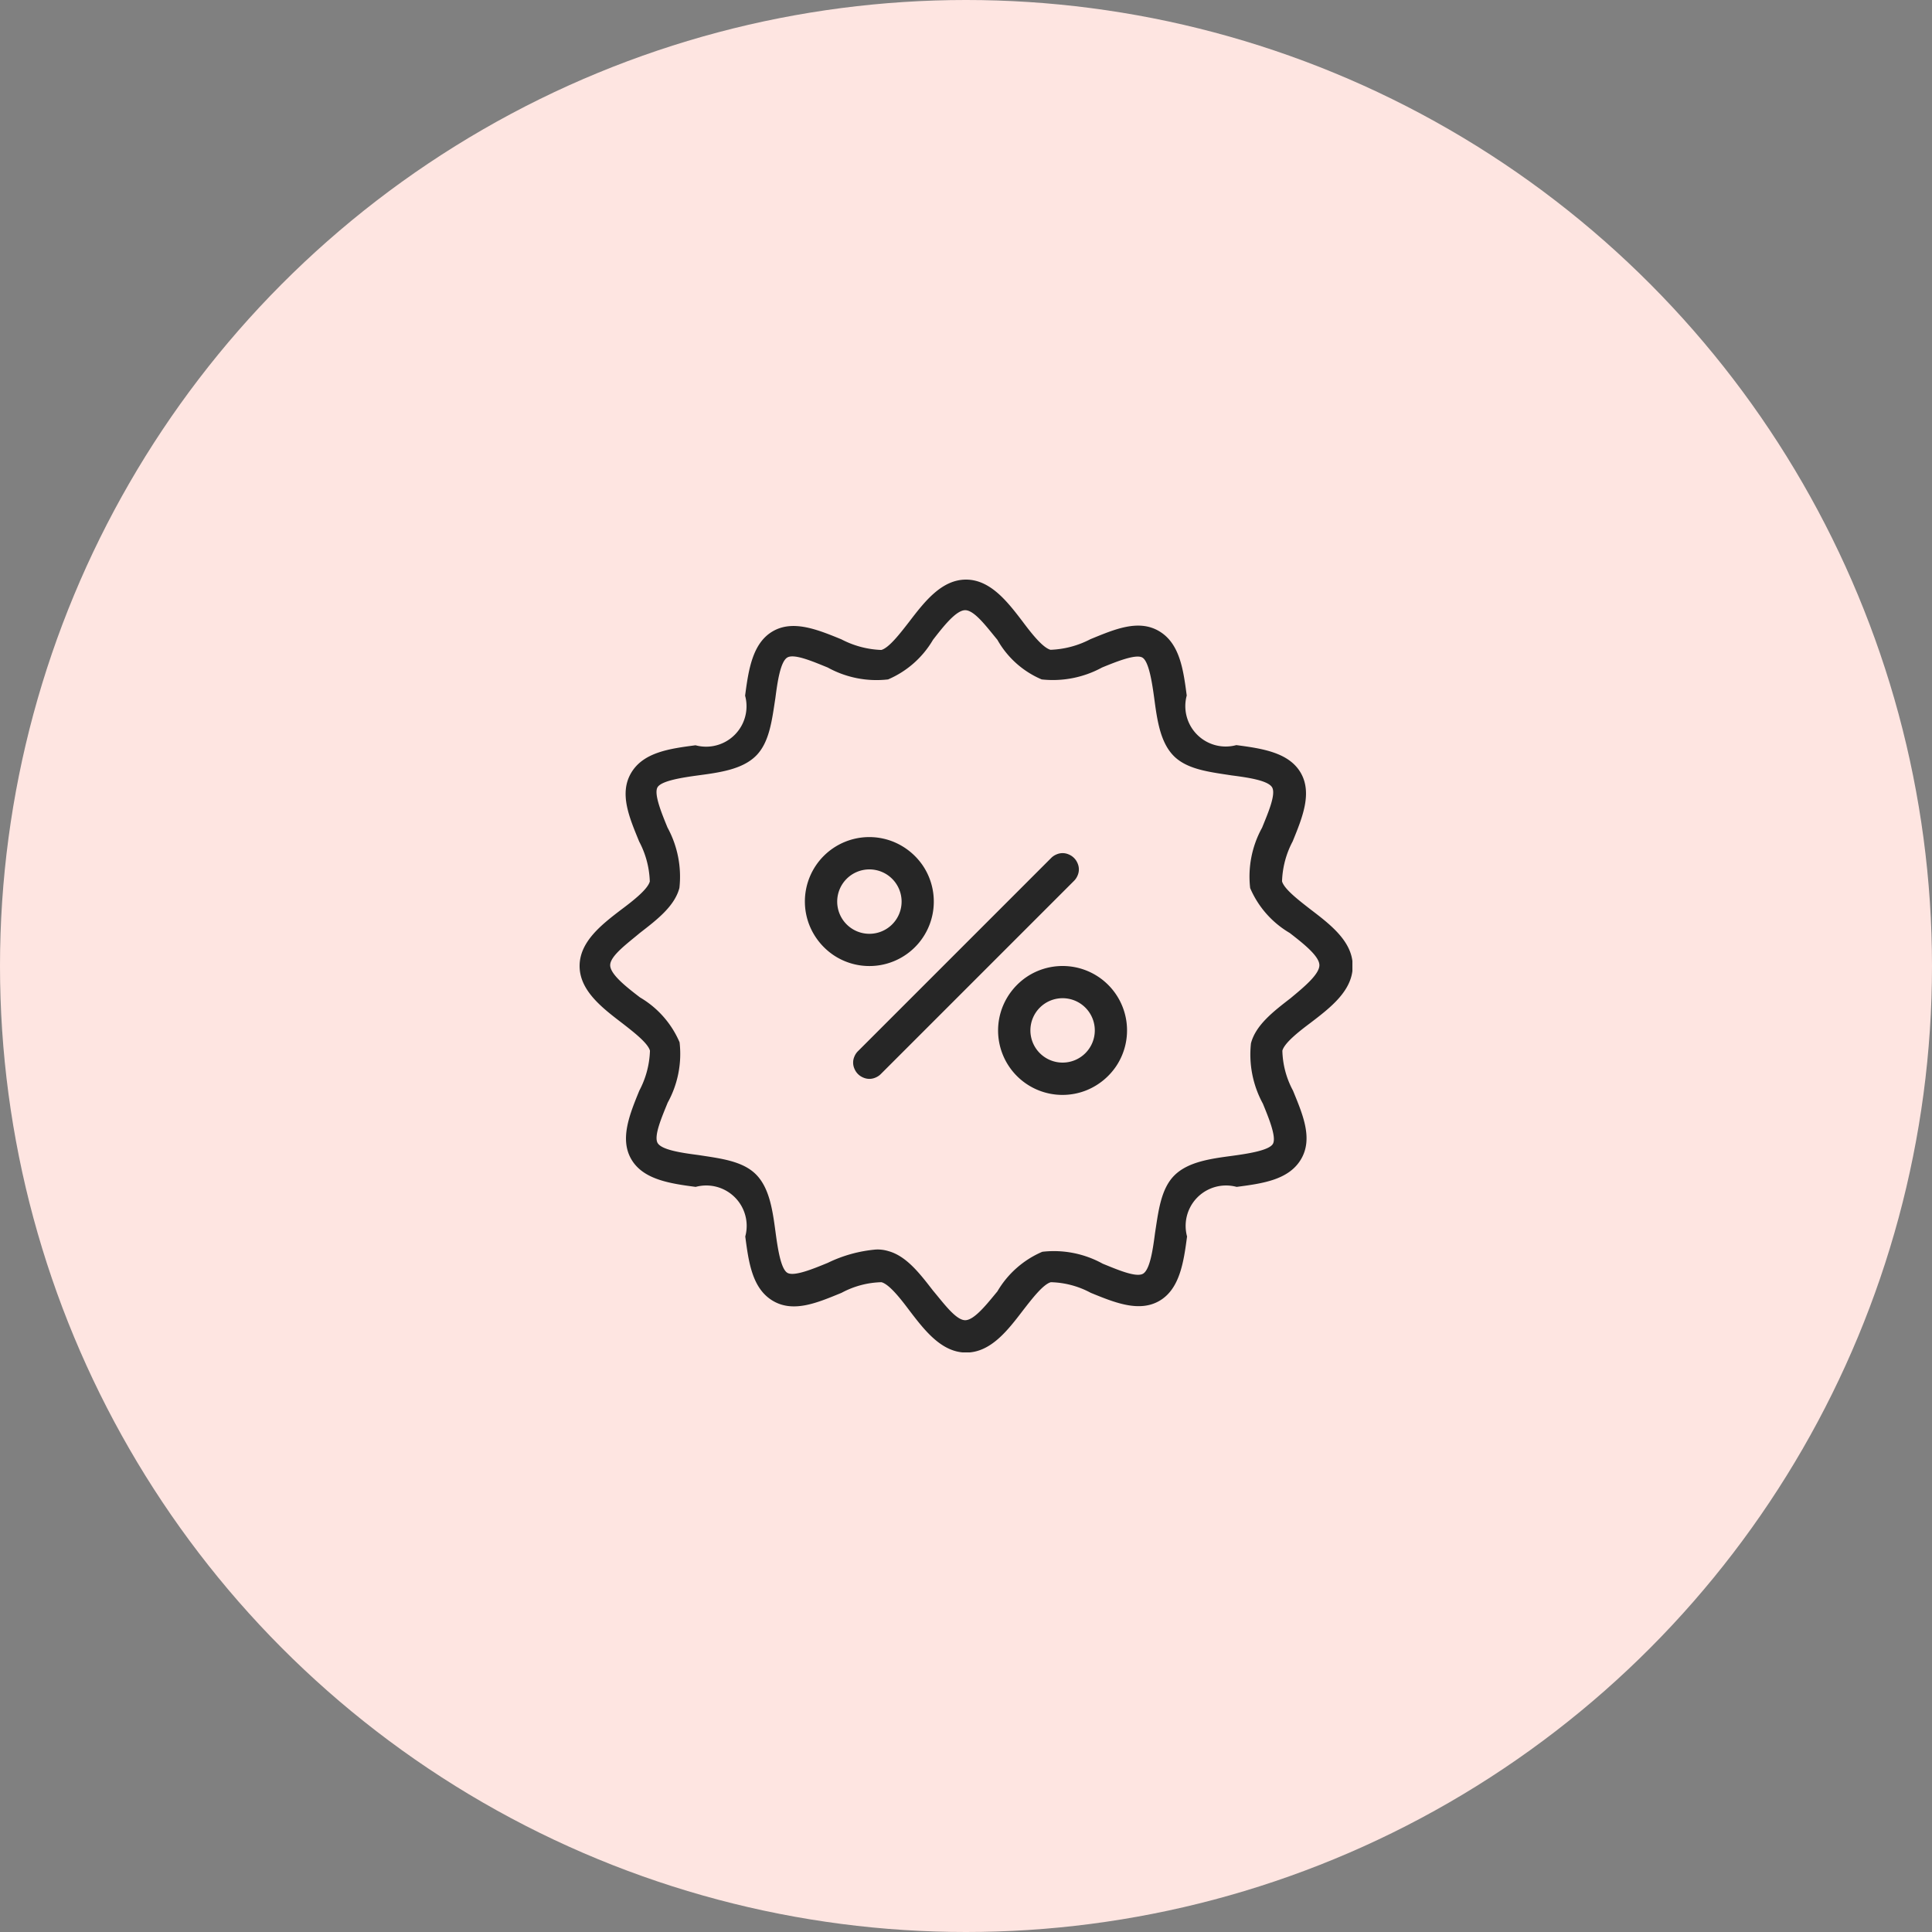 <svg id="Слой_1" data-name="Слой 1" xmlns="http://www.w3.org/2000/svg" xmlns:xlink="http://www.w3.org/1999/xlink" viewBox="0 0 120 120"><rect x="0" y="0" width="120" height="120" fill="#808080" stroke="none"/><defs><style>.cls-1{fill:none;}.cls-2{fill:#fee5e1;}.cls-3{clip-path:url(#clip-path);}.cls-4{fill:#262626;}</style><clipPath id="clip-path" transform="translate(-895 -481)"><rect class="cls-1" x="931" y="517" width="48" height="48"/></clipPath></defs><title>03</title><circle class="cls-2" cx="60" cy="60" r="60"/><g class="cls-3"><path class="cls-4" d="M976.38,537.47c-.72-.56-1.62-1.25-1.75-1.73a5.66,5.66,0,0,1,.66-2.48c.6-1.47,1.23-3,.5-4.26s-2.39-1.51-4-1.72a2.51,2.51,0,0,1-3.08-3.08c-.21-1.6-.43-3.24-1.72-4s-2.79-.1-4.26.5a5.8,5.8,0,0,1-2.48.66c-.48-.13-1.17-1-1.73-1.75-.93-1.22-2-2.61-3.52-2.61s-2.59,1.39-3.53,2.62c-.56.72-1.25,1.62-1.73,1.75a5.8,5.8,0,0,1-2.48-.66c-1.47-.6-3-1.23-4.26-.5s-1.51,2.39-1.72,4a2.51,2.51,0,0,1-3.08,3.08c-1.6.21-3.24.43-4,1.72s-.1,2.79.5,4.26a5.66,5.66,0,0,1,.66,2.48c-.13.48-1,1.17-1.75,1.73-1.22.93-2.61,2-2.61,3.52s1.39,2.59,2.62,3.53c.72.56,1.62,1.25,1.75,1.73a5.66,5.66,0,0,1-.66,2.48c-.6,1.47-1.23,3-.5,4.26s2.39,1.51,4,1.72a2.51,2.51,0,0,1,3.08,3.08c.21,1.6.43,3.24,1.72,4s2.79.1,4.26-.5a5.49,5.49,0,0,1,2.48-.66c.48.13,1.17,1,1.73,1.75.94,1.23,2,2.62,3.53,2.62s2.59-1.39,3.53-2.62c.56-.72,1.25-1.62,1.73-1.75a5.49,5.49,0,0,1,2.48.66c1.47.6,3,1.23,4.26.5s1.51-2.39,1.72-4a2.51,2.51,0,0,1,3.08-3.08c1.6-.21,3.24-.43,4-1.72s.1-2.79-.5-4.26a5.49,5.49,0,0,1-.66-2.48c.13-.48,1-1.17,1.75-1.73,1.23-.94,2.62-2,2.62-3.53S977.61,538.41,976.38,537.47ZM975.16,543c-1.06.82-2.16,1.66-2.46,2.8a6.38,6.38,0,0,0,.74,3.75c.36.88.86,2.09.62,2.5s-1.57.61-2.52.74c-1.35.18-2.74.37-3.59,1.21s-1,2.24-1.21,3.59c-.13,1-.31,2.26-.74,2.52s-1.62-.26-2.51-.62a6.27,6.27,0,0,0-3.75-.74,5.94,5.94,0,0,0-2.79,2.46c-.6.72-1.42,1.79-2,1.79s-1.35-1.07-2-1.84c-.82-1.06-1.66-2.16-2.8-2.46a2.31,2.31,0,0,0-.74-.09,8.5,8.5,0,0,0-3,.83c-.88.36-2.08.86-2.5.62s-.61-1.57-.74-2.53c-.18-1.34-.37-2.73-1.21-3.58s-2.24-1-3.59-1.21c-1-.13-2.26-.31-2.52-.74s.26-1.62.62-2.51a6.27,6.27,0,0,0,.74-3.75,5.94,5.94,0,0,0-2.46-2.79c-.78-.6-1.85-1.42-1.85-2s1.07-1.35,1.84-2c1.06-.82,2.16-1.66,2.46-2.8a6.38,6.38,0,0,0-.74-3.75c-.36-.88-.86-2.09-.62-2.5s1.57-.61,2.53-.74c1.34-.18,2.73-.37,3.58-1.21s1-2.24,1.21-3.59c.13-1,.31-2.26.74-2.52s1.62.26,2.51.62a6.27,6.27,0,0,0,3.75.74,5.94,5.94,0,0,0,2.79-2.46c.6-.77,1.42-1.84,2-1.84s1.35,1.06,2,1.84a5.72,5.72,0,0,0,2.75,2.46,6.38,6.38,0,0,0,3.75-.74c.88-.36,2.09-.85,2.5-.62s.61,1.57.74,2.52c.18,1.35.37,2.74,1.21,3.59s2.24,1,3.59,1.21c1,.13,2.26.31,2.52.74s-.26,1.62-.62,2.51a6.27,6.27,0,0,0-.74,3.75,5.94,5.94,0,0,0,2.46,2.79c.77.6,1.84,1.42,1.84,2S975.94,542.35,975.16,543Z" transform="translate(-895 -481)"/><path class="cls-4" d="M953,537a4,4,0,0,0-.67-2.22,4.07,4.07,0,0,0-1.8-1.48,4,4,0,0,0-5.23,5.23,4.07,4.07,0,0,0,1.48,1.8A4,4,0,0,0,953,537Zm-6,0a2,2,0,1,1,2,2,2,2,0,0,1-2-2Z" transform="translate(-895 -481)"/><path class="cls-4" d="M961,541a4,4,0,0,0-2.22.67,4.07,4.07,0,0,0-1.48,1.8,4,4,0,0,0,5.23,5.23,4.07,4.07,0,0,0,1.8-1.48A4,4,0,0,0,961,541Zm0,6a2,2,0,1,1,2-2,2,2,0,0,1-2,2Z" transform="translate(-895 -481)"/><path class="cls-4" d="M961.71,534.29a1,1,0,0,0-.33-.22.94.94,0,0,0-.76,0,1,1,0,0,0-.33.22l-12,12a1,1,0,0,0-.22.33.94.94,0,0,0,0,.76,1,1,0,0,0,.55.55.94.94,0,0,0,.76,0,1,1,0,0,0,.33-.22l12-12a1,1,0,0,0,.22-.33.94.94,0,0,0,0-.76A1,1,0,0,0,961.71,534.29Z" transform="translate(-895 -481)"/></g></svg>